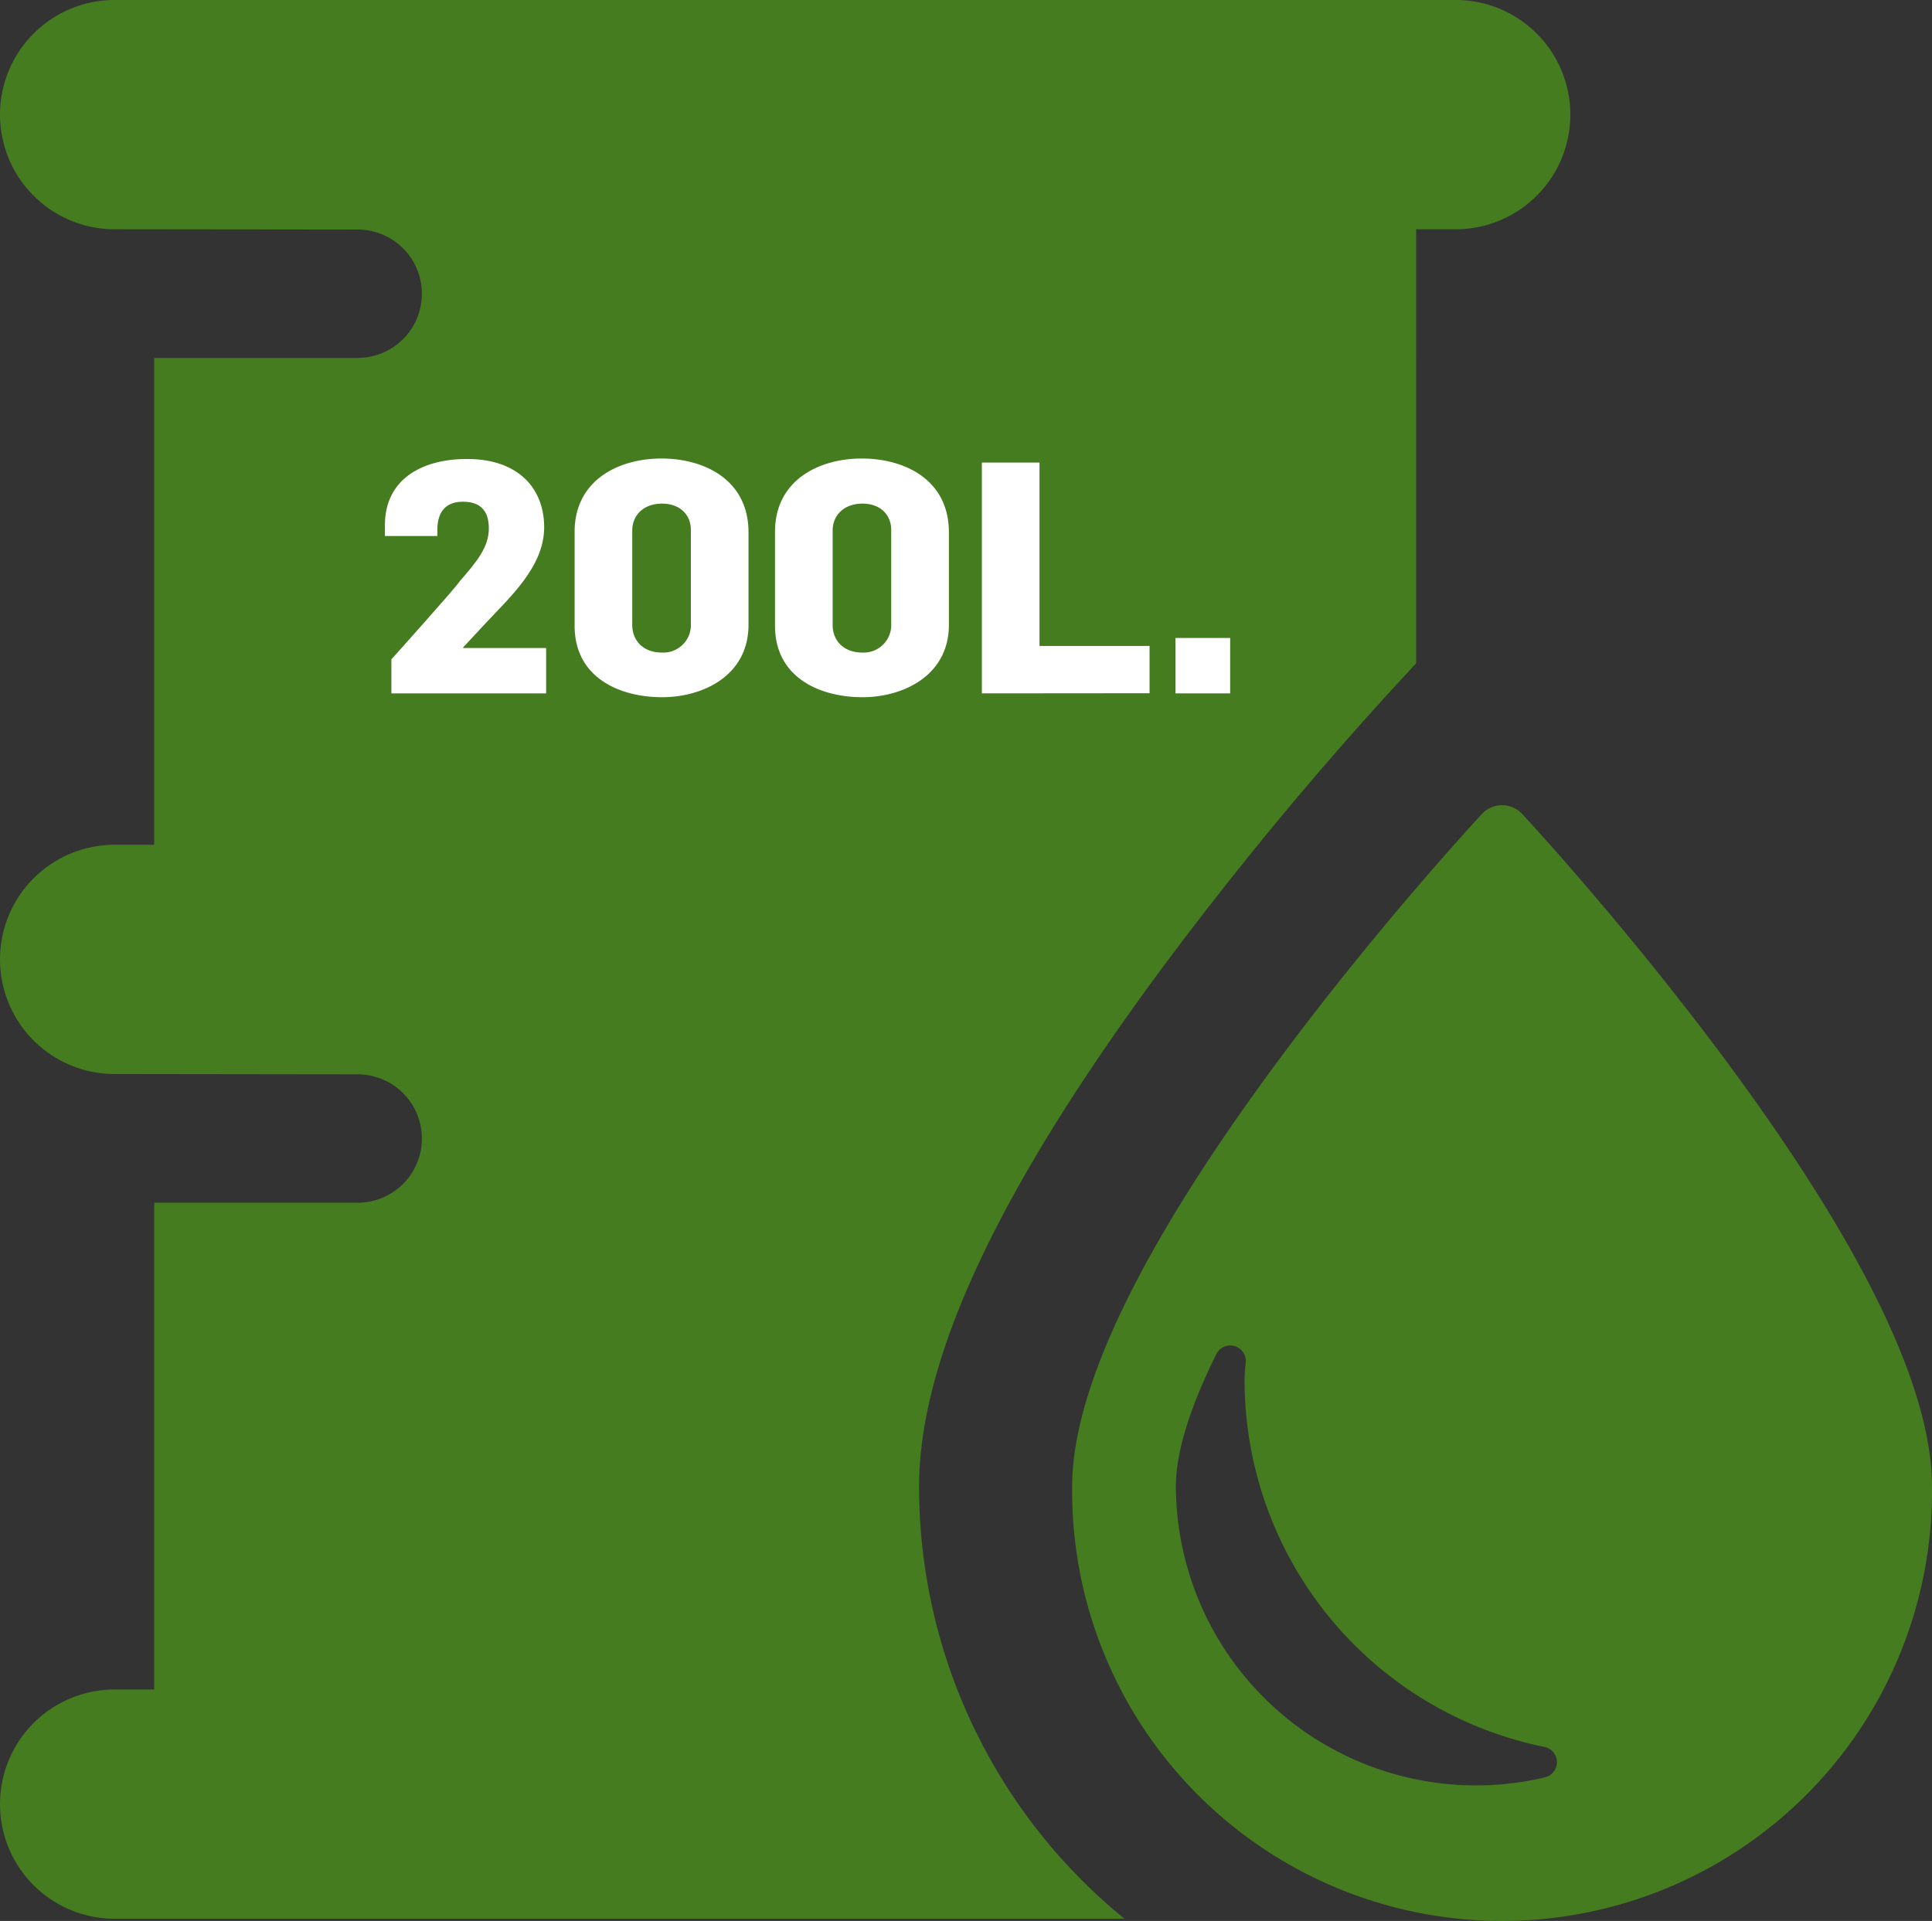 <svg xmlns="http://www.w3.org/2000/svg" viewBox="0 0 421.32 418.95"><rect x="0" y="0" width="421.32" height="418.95" fill="#333333" stroke="none"/><defs><style>.cls-1{fill:#457c1f;}.cls-2{fill:#fff;}</style></defs><title>Capa 2 (2)</title><g id="Capa_2" data-name="Capa 2"><g id="Capa_1-2" data-name="Capa 1"><g id="Capa_2-2" data-name="Capa 2"><g id="Capa_1-2-2" data-name="Capa 1-2"><path class="cls-1" d="M317.49,0H25a25,25,0,0,0,0,50l53,.06a14,14,0,1,1,0,28H33.63V184.24H25a25,25,0,0,0,0,50l53,.07a14,14,0,0,1,0,28H33.63V368.47H25a25,25,0,0,0,0,50H245.22a121.48,121.48,0,0,1-44.79-94.24c0-28,17.42-65.12,53.26-113.46a780.17,780.17,0,0,1,50.13-60.69l5-5.41V50h8.63a25,25,0,0,0,0-50Z"></path><path class="cls-1" d="M376.26,231.16c-21.9-29.53-44.1-53.42-44.32-53.65a6,6,0,0,0-8.48-.28,3.7,3.7,0,0,0-.28.28c-.22.23-22.42,24.12-44.31,53.65-29.9,40.34-45.06,71.65-45.06,93.06a93.76,93.76,0,0,0,187.51,1.94c0-.65,0-1.29,0-1.94C421.32,302.8,406.16,271.5,376.26,231.16ZM336.92,387.64A65.46,65.46,0,0,1,256.43,324c0-5,1.53-14,8.83-28.68a3.39,3.39,0,0,1,6.4,1.91,32.6,32.6,0,0,0-.25,3.95A81.68,81.68,0,0,0,336.81,381a3.39,3.39,0,0,1,.11,6.62Z"></path><path class="cls-2" d="M85.35,151.22V143.8s14.26-15.88,14.83-16.94c3.74-4.31,6.42-7.49,6.42-11.58,0-3-1.06-5.86-5.65-5.86-4,0-5.57,2.54-5.57,6.07v1.41H83.94v-2.4c0-9.6,7.55-14.4,17.93-14.4,11.09,0,16.8,6.35,16.8,14.9s-7.41,15.18-12.84,21L101,141.19v.14h18.1v9.89Z"></path><path class="cls-2" d="M144.37,152.06c-9,0-19.06-4.09-19.06-15.6V116c0-11.29,9.6-16,18.92-16s19,4.59,19,16.1v20.19C163.22,147.33,153.34,152.06,144.37,152.06Zm6.29-36.5c0-3.18-2.26-5.72-6.29-5.72s-6.49,2.54-6.49,5.86v20.62c0,3.18,2.18,6,6.49,6a6,6,0,0,0,6.29-5.7,4.34,4.34,0,0,0,0-.51Z"></path><path class="cls-2" d="M188.07,152.06c-9,0-19.06-4.09-19.06-15.6V116c0-11.29,9.6-16,18.92-16s19,4.59,19,16.1v20.19C206.92,147.33,197,152.06,188.07,152.06Zm6.28-36.5c0-3.18-2.26-5.72-6.28-5.72s-6.49,2.54-6.49,5.86v20.62c0,3.18,2.18,6,6.49,6a6,6,0,0,0,6.28-5.71,4.17,4.17,0,0,0,0-.5Z"></path><path class="cls-2" d="M214.12,151.22V100.88h12.57v40h24v10.31Z"></path><path class="cls-2" d="M256.34,151.22V139.14h11.93v12.08Z"></path></g></g></g></g></svg>